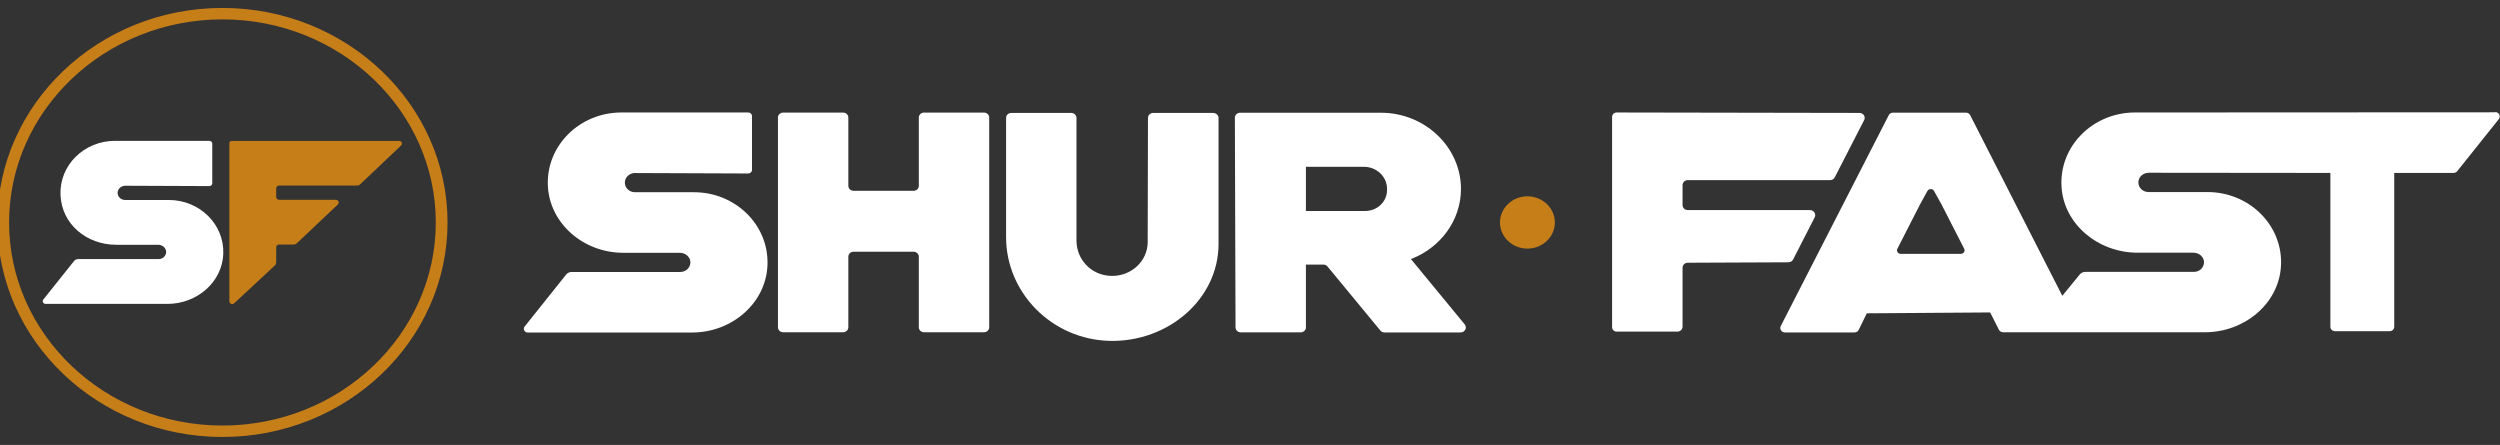 <?xml version="1.0" encoding="UTF-8"?>
<svg xmlns="http://www.w3.org/2000/svg" width="236" height="42" viewBox="0 0 236 42" fill="none">
  <rect x="0" y="0" width="236" height="42" fill="#333333" stroke="none"/>
  <path d="M11.843 17.534L19.765 17.567C19.915 17.567 20.038 17.45 20.038 17.307C20.038 16.577 20.038 14.512 20.038 13.556C20.038 13.413 19.915 13.295 19.765 13.295C18.196 13.295 10.856 13.295 10.856 13.295C7.948 13.295 5.604 15.587 5.71 18.381C5.816 21.176 8.186 23.107 10.979 23.107H14.936C15.315 23.107 15.659 23.384 15.685 23.744C15.703 24.131 15.385 24.458 14.98 24.458H7.375C7.226 24.458 7.085 24.525 6.996 24.634L4.089 28.276C3.956 28.444 4.089 28.688 4.3 28.688H15.808C18.602 28.688 20.981 26.623 21.078 23.963C21.184 21.176 18.84 18.877 15.932 18.877H11.808C11.402 18.877 11.076 18.549 11.103 18.163C11.129 17.802 11.455 17.534 11.834 17.534H11.843Z" fill="white"></path>
  <path d="M37.68 13.304H21.862C21.748 13.304 21.651 13.396 21.651 13.505V28.444C21.651 28.671 21.942 28.788 22.109 28.629L25.933 25.07C26.022 24.987 26.074 24.869 26.074 24.743V23.342C26.074 23.199 26.198 23.081 26.348 23.081H27.731C27.837 23.081 27.943 23.039 28.022 22.964L31.899 19.296C32.066 19.137 31.943 18.86 31.705 18.86H26.348C26.198 18.86 26.074 18.742 26.074 18.6V17.777C26.074 17.634 26.198 17.517 26.348 17.517H33.706C33.811 17.517 33.917 17.475 33.996 17.399L37.865 13.732C38.032 13.572 37.909 13.295 37.671 13.295L37.68 13.304Z" fill="#C67E19"></path>
  <path d="M20.999 41C9.42 41 0 32.028 0 21C0 9.972 9.42 1 20.999 1C32.578 1 41.998 9.972 41.998 21C41.998 32.028 32.578 41 20.999 41ZM20.999 1.579C9.755 1.579 0.608 10.291 0.608 21C0.608 31.709 9.755 40.421 20.999 40.421C32.243 40.421 41.389 31.709 41.389 21C41.389 10.291 32.243 1.579 20.999 1.579Z" fill="#C67E19" stroke="#C67E19" stroke-width="0.5"></path>
  <path d="M146.78 21C146.78 22.36 145.616 23.468 144.189 23.468C142.761 23.468 141.598 22.36 141.598 21C141.598 19.64 142.761 18.532 144.189 18.532C145.616 18.532 146.78 19.64 146.78 21Z" fill="#C67E19"></path>
  <path d="M59.983 16.334L70.627 16.376C70.83 16.376 70.989 16.224 70.989 16.032C70.989 15.05 70.989 12.263 70.989 10.962C70.989 10.769 70.83 10.618 70.627 10.618C68.513 10.618 58.661 10.618 58.661 10.618C54.74 10.618 51.576 13.715 51.717 17.483C51.849 21.067 55.057 23.862 58.828 23.862H64.168C64.688 23.862 65.146 24.231 65.173 24.718C65.199 25.238 64.767 25.675 64.221 25.675H53.955C53.753 25.675 53.568 25.767 53.444 25.918L49.523 30.828C49.338 31.055 49.514 31.39 49.814 31.39H65.34C69.112 31.39 72.319 28.596 72.451 25.012C72.593 21.243 69.429 18.146 65.508 18.146H59.939C59.392 18.146 58.952 17.71 58.987 17.181C59.013 16.695 59.463 16.325 59.974 16.325L59.983 16.334Z" fill="white"></path>
  <path d="M86.736 11.097V17.542C86.736 17.802 86.515 18.012 86.242 18.012H80.576C80.303 18.012 80.083 17.802 80.083 17.542V11.097C80.083 10.836 79.862 10.627 79.589 10.627H73.932C73.659 10.627 73.439 10.836 73.439 11.097V30.895C73.439 31.155 73.659 31.365 73.932 31.365H79.589C79.862 31.365 80.083 31.155 80.083 30.895V24.231C80.083 23.971 80.303 23.761 80.576 23.761H86.242C86.515 23.761 86.736 23.971 86.736 24.231V30.895C86.736 31.155 86.956 31.365 87.229 31.365H92.886C93.159 31.365 93.38 31.155 93.38 30.895V11.097C93.38 10.836 93.159 10.627 92.886 10.627H87.229C86.956 10.627 86.736 10.836 86.736 11.097Z" fill="white"></path>
  <path d="M114.519 10.66H108.862C108.589 10.66 108.369 10.87 108.369 11.13L108.342 22.846C108.342 24.651 106.783 26.103 104.879 26.044C102.976 25.985 101.619 24.466 101.619 22.712V11.13C101.619 10.87 101.398 10.66 101.125 10.66H95.468C95.195 10.66 94.975 10.87 94.975 11.13V22.393C94.975 27.622 99.284 32.053 104.773 32.179C110.272 32.297 115.03 28.235 115.03 23.031V11.139C115.03 10.878 114.81 10.668 114.537 10.668L114.519 10.66Z" fill="white"></path>
  <path d="M133.209 24.449C135.958 23.392 137.915 20.824 137.915 17.836C137.915 13.883 134.513 10.643 130.363 10.643H123.216H117.066C116.793 10.643 116.572 10.853 116.572 11.122L116.634 30.904C116.634 31.164 116.854 31.373 117.127 31.373H122.785C123.058 31.373 123.278 31.164 123.278 30.904V24.978H124.935C125.085 24.978 125.234 25.045 125.322 25.163L130.301 31.197C130.398 31.315 130.539 31.382 130.689 31.382H137.879C138.294 31.382 138.523 30.929 138.267 30.618L133.2 24.466L133.209 24.449ZM130.936 17.953C130.936 19.036 130.01 19.917 128.874 19.917H123.278V15.746H128.75C129.958 15.746 130.936 16.678 130.936 17.828V17.962V17.953Z" fill="white"></path>
  <path d="M173.224 16.695L175.991 11.306C176.123 10.996 175.885 10.66 175.533 10.66L152.622 10.618C152.375 10.618 152.181 10.803 152.181 11.038V30.887C152.181 31.122 152.375 31.306 152.622 31.306H158.341C158.614 31.306 158.834 31.096 158.834 30.836V25.272C158.834 25.012 159.054 24.802 159.328 24.802L168.827 24.76C169.029 24.76 169.206 24.642 169.285 24.466L171.321 20.488C171.453 20.177 171.215 19.833 170.862 19.833H159.328C159.054 19.833 158.834 19.624 158.834 19.363V17.475C158.834 17.215 159.054 17.005 159.328 17.005H172.757C172.96 17.005 173.145 16.887 173.215 16.711L173.224 16.695Z" fill="white"></path>
  <path d="M235.559 10.601L201.546 10.618C197.554 10.618 194.346 13.824 194.611 17.677C194.849 21.193 198.083 23.854 201.784 23.854H207.053C207.573 23.854 208.031 24.223 208.058 24.71C208.084 25.23 207.652 25.666 207.106 25.666H196.84C196.637 25.666 196.452 25.759 196.329 25.91L194.681 27.924L185.984 10.87C185.913 10.727 185.755 10.635 185.587 10.635H178.696C178.529 10.635 178.37 10.727 178.3 10.87L168.104 30.778C167.963 31.055 168.175 31.382 168.501 31.382H175.066C175.233 31.382 175.392 31.29 175.462 31.139L176.229 29.577L187.87 29.494L188.698 31.13C188.768 31.273 188.927 31.365 189.094 31.365H208.146C211.847 31.365 215.081 28.705 215.319 25.188C215.583 21.336 212.375 18.13 208.384 18.13H202.815C202.268 18.13 201.828 17.693 201.863 17.165C201.889 16.678 202.339 16.308 202.85 16.308L219.989 16.325V30.845C219.989 31.08 220.183 31.264 220.429 31.264H225.576C225.822 31.264 226.016 31.08 226.016 30.845V16.325H231.612C231.753 16.325 231.876 16.258 231.964 16.157L235.886 11.248C236.106 10.971 235.903 10.576 235.533 10.576L235.559 10.601ZM185.103 23.963H179.428C179.172 23.963 178.996 23.703 179.111 23.484L181.234 19.33L181.948 18.029C182.08 17.794 182.441 17.786 182.574 18.029L183.296 19.33L185.42 23.484C185.534 23.703 185.367 23.963 185.103 23.963Z" fill="white"></path>
</svg>
